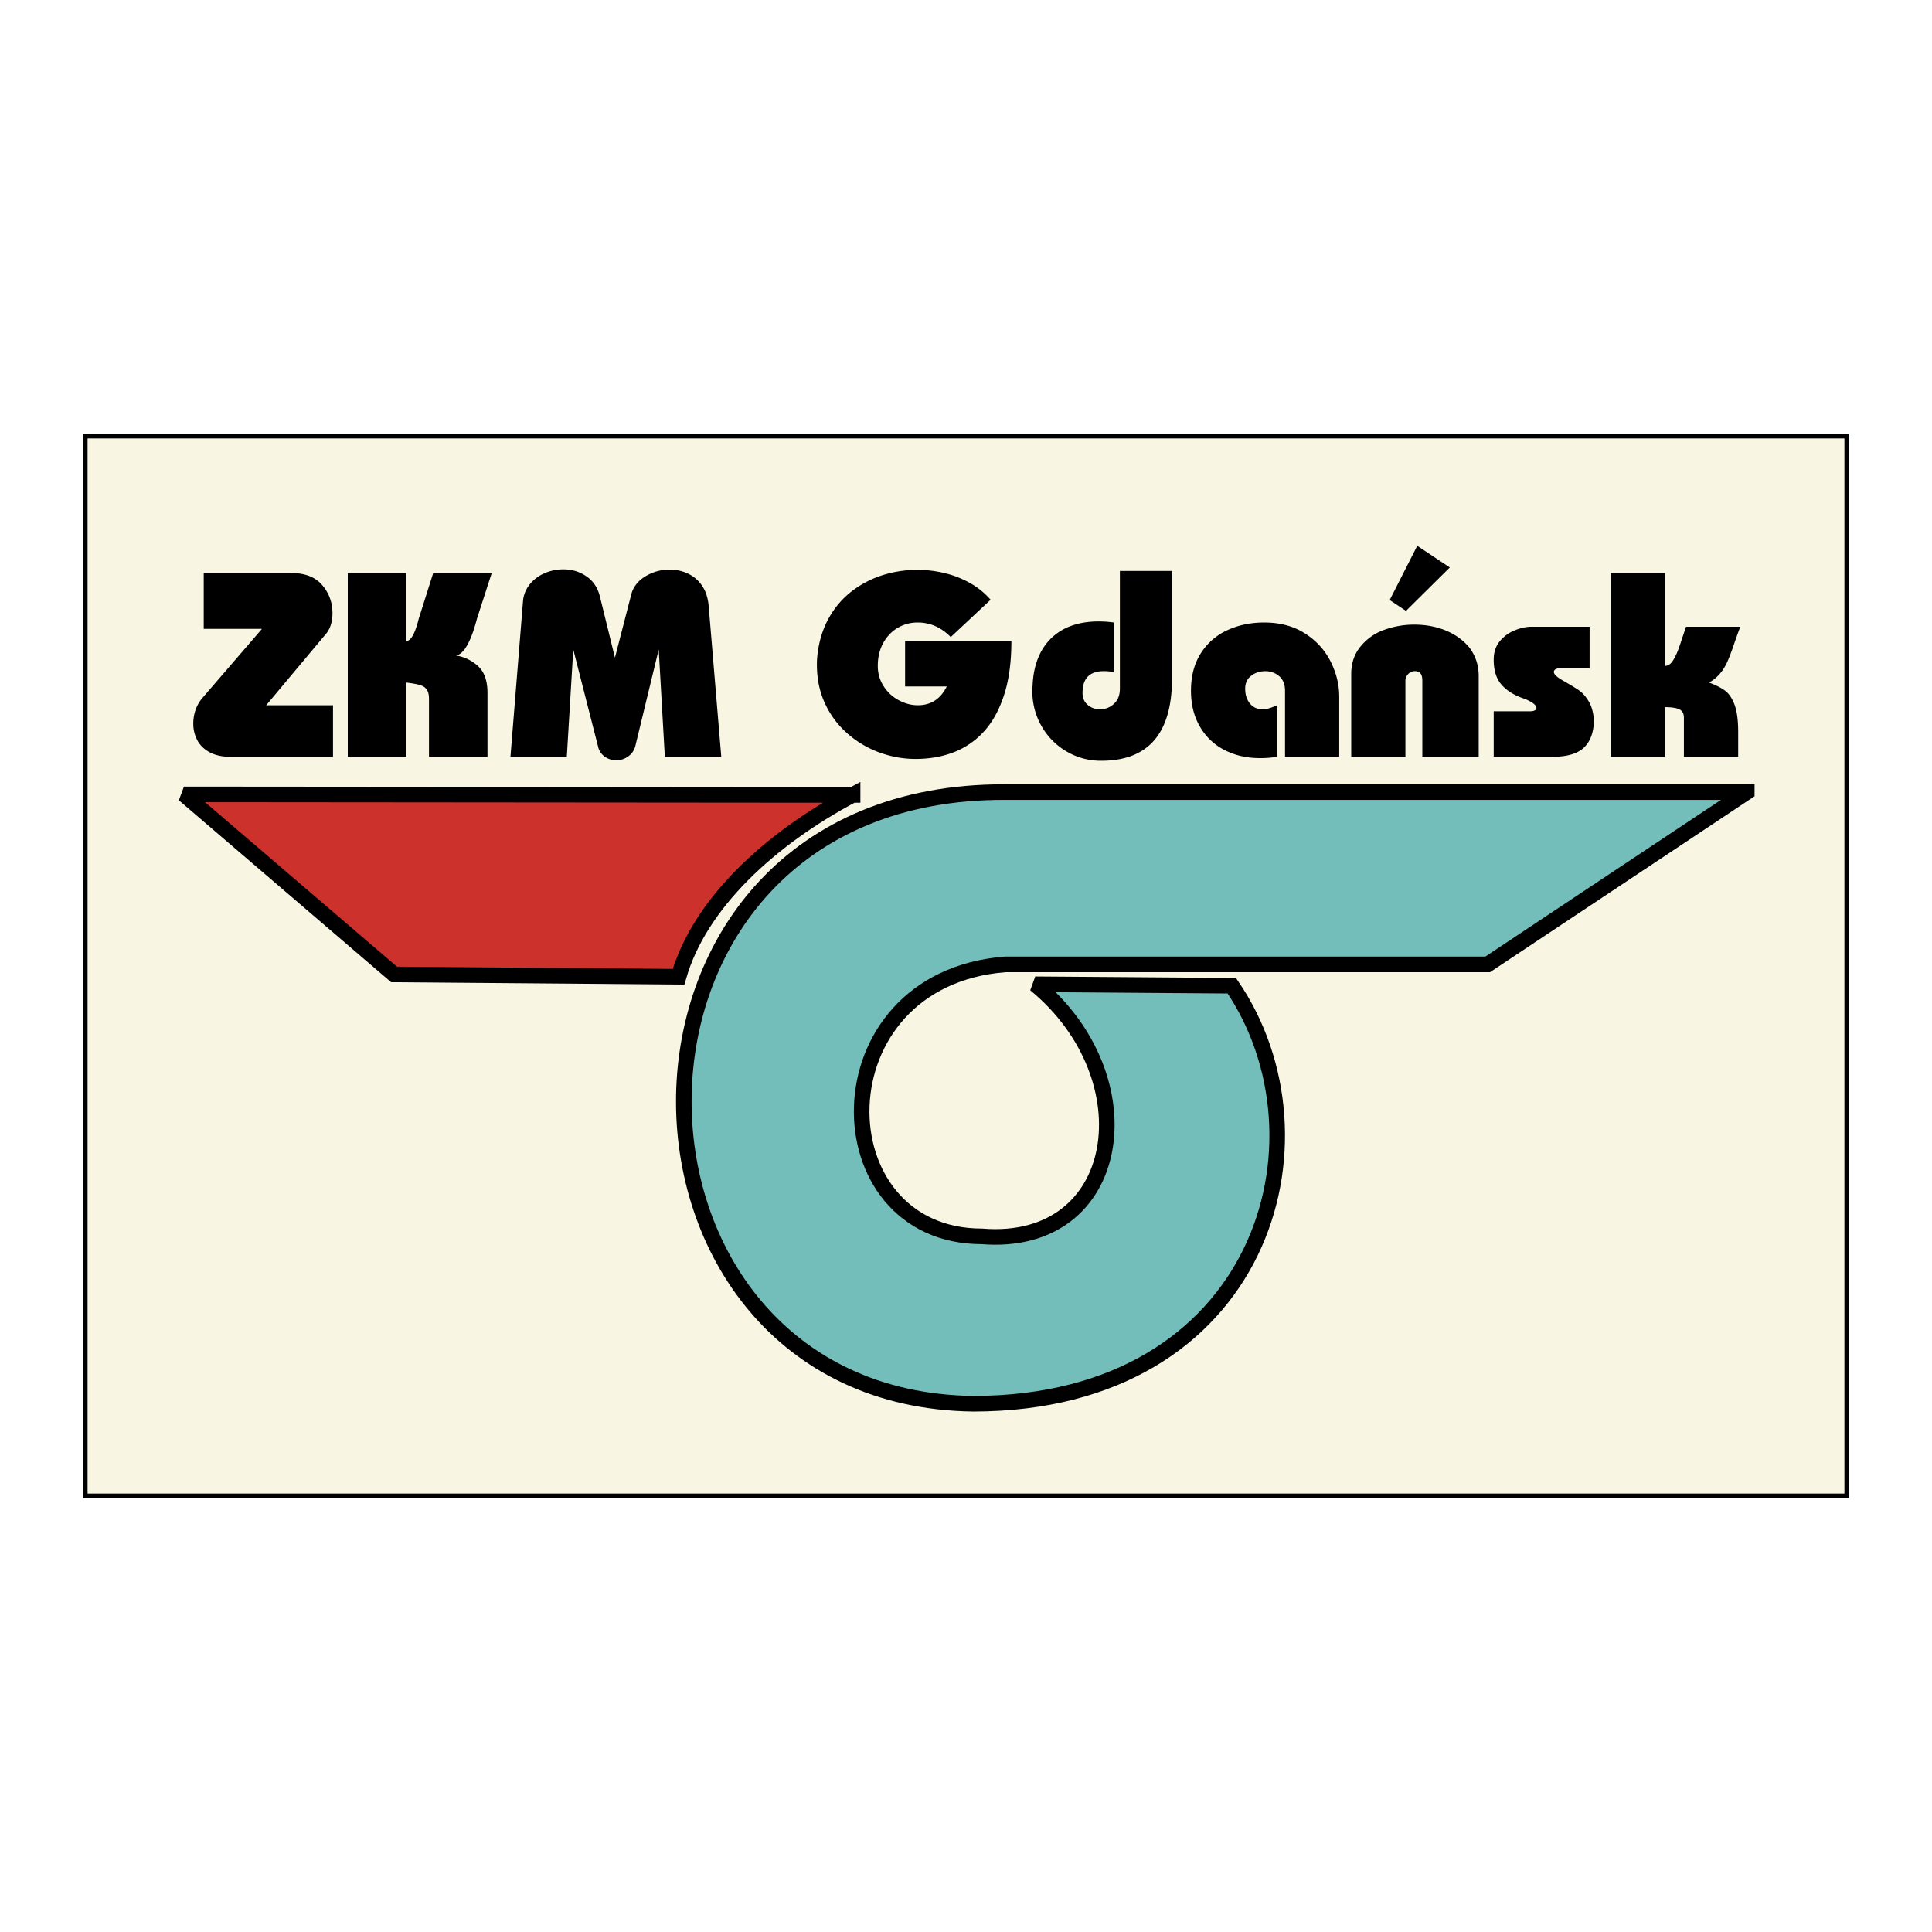 <svg xmlns="http://www.w3.org/2000/svg" width="2500" height="2500" viewBox="0 0 192.756 192.756"><path fill-rule="evenodd" clip-rule="evenodd" fill="#fff" d="M0 0h192.756v192.756H0V0z"/><path fill-rule="evenodd" clip-rule="evenodd" fill="#f8f6e2" d="M8.504 43.51h175.748v105.736H8.504V43.51z"/><path fill="none" stroke="#000" stroke-width=".467" stroke-miterlimit="2.613" d="M8.504 43.51h175.748v105.736H8.504V43.51z"/><path d="M174.275 79.028h-73.992c-42.725-.172-41.696 60.536-3.172 61.024 28.844-.027 36.297-26.33 25.787-41.707l-19.617-.145c11.395 9.371 8.824 26.303-5.312 25.152-16.192 0-16.565-25.67 2.342-27.137h48.119l25.845-17.187z" fill-rule="evenodd" clip-rule="evenodd" fill="#73bdba"/><path d="M174.275 79.028h-73.992c-42.725-.172-41.696 60.536-3.172 61.024 28.844-.027 36.297-26.33 25.787-41.707l-19.617-.145c11.395 9.371 8.824 26.303-5.312 25.152-16.192 0-16.565-25.67 2.342-27.137h48.119l25.845-17.187z" fill="none" stroke="#000" stroke-width="1.555" stroke-miterlimit="2.613"/><path d="M85.063 79.311c-8.226 4.37-15.279 10.836-17.363 18.14l-28.387-.232-20.962-17.964 66.712.056z" fill-rule="evenodd" clip-rule="evenodd" fill="#cd312c"/><path d="M85.063 79.311c-8.226 4.37-15.279 10.836-17.363 18.14l-28.387-.232-20.962-17.964 66.712.056z" fill="none" stroke="#000" stroke-width="1.555" stroke-miterlimit="2.613"/><path d="M26.138 62.74h-5.812v-5.568h8.741c1.367 0 2.394.401 3.08 1.203.685.803 1.024 1.736 1.024 2.805 0 .789-.186 1.439-.56 1.953l-6.051 7.229h6.664v5.146H23.013c-.85 0-1.556-.155-2.116-.464-.56-.307-.967-.717-1.227-1.22a3.521 3.521 0 0 1-.386-1.613c0-.944.276-1.767.827-2.48l6.027-6.991zm8.558 12.769V57.172h5.837v6.782c.463 0 .88-.75 1.25-2.242l1.438-4.54h5.839l-1.468 4.54c-.602 2.303-1.295 3.531-2.081 3.691a4.154 4.154 0 0 1 2.187 1.062c.626.575.938 1.462.938 2.659v6.384H42.8v-5.777c0-.408-.071-.715-.213-.924-.14-.208-.361-.359-.661-.452s-.762-.177-1.393-.259v7.413h-5.837zm16.231 0l1.248-15.46a3.05 3.05 0 0 1 .65-1.715 3.833 3.833 0 0 1 1.494-1.139 4.719 4.719 0 0 1 1.885-.391c.874 0 1.652.24 2.335.72.686.477 1.132 1.179 1.343 2.104l1.47 5.99L63 59.232c.208-.719.676-1.3 1.405-1.74a4.598 4.598 0 0 1 2.408-.662c.638 0 1.244.132 1.812.393a3.452 3.452 0 0 1 1.417 1.21c.375.549.594 1.225.663 2.035l1.257 15.041h-5.631l-.611-10.71-2.293 9.467c-.099.505-.335.894-.71 1.17a2.004 2.004 0 0 1-1.235.417c-.424 0-.805-.123-1.149-.362a1.69 1.69 0 0 1-.665-1.011l-2.473-9.681-.644 10.71h-5.624zm43.533-7.021h-4.158v-4.534h10.604c0 2.082-.24 3.881-.734 5.397-.494 1.514-1.176 2.74-2.051 3.679a7.939 7.939 0 0 1-3.028 2.047c-1.143.43-2.391.643-3.752.643-1.21 0-2.401-.212-3.579-.637a10.005 10.005 0 0 1-3.186-1.877 8.961 8.961 0 0 1-2.249-2.983c-.549-1.165-.824-2.464-.824-3.892 0-.32.009-.557.025-.715.13-1.45.5-2.728 1.106-3.843a8.71 8.71 0 0 1 2.322-2.765 10.033 10.033 0 0 1 3.096-1.623 11.59 11.59 0 0 1 6.261-.188 9.689 9.689 0 0 1 2.542 1.015 7.63 7.63 0 0 1 1.976 1.625l-3.976 3.722c-.949-.97-2.054-1.453-3.304-1.453-.71 0-1.367.174-1.974.529-.609.352-1.093.855-1.458 1.519-.361.661-.542 1.421-.542 2.279 0 .75.194 1.421.577 2.021.383.6.886 1.069 1.509 1.404.624.335 1.259.503 1.909.503 1.306.002 2.268-.623 2.888-1.873zm17.27-11.522h5.203v10.705c0 5.487-2.354 8.231-7.062 8.231a6.724 6.724 0 0 1-3.465-.931 6.835 6.835 0 0 1-2.5-2.541c-.607-1.071-.916-2.25-.916-3.544 0-.174.01-.309.027-.399.039-1.079.223-2.022.555-2.836a5.673 5.673 0 0 1 1.363-2.03 5.627 5.627 0 0 1 2.043-1.217c.783-.268 1.658-.403 2.623-.403.539 0 1.043.037 1.516.106v4.957a4.425 4.425 0 0 0-.986-.104c-1.418 0-2.127.724-2.127 2.165 0 .507.168.907.512 1.201.344.289.748.438 1.215.438.545 0 1.014-.181 1.406-.544.398-.361.594-.868.594-1.517V56.966h-.001zm15.653 13.397v5.146a9.685 9.685 0 0 1-1.682.128c-1.318 0-2.498-.27-3.545-.814a5.941 5.941 0 0 1-2.449-2.344c-.59-1.019-.883-2.207-.883-3.566 0-1.454.322-2.694.975-3.722a6.102 6.102 0 0 1 2.643-2.313c1.113-.514 2.342-.771 3.684-.771 1.576 0 2.93.362 4.062 1.084 1.133.723 1.986 1.656 2.562 2.799.576 1.142.865 2.319.865 3.529v5.989h-5.408v-6.592c0-.633-.191-1.114-.578-1.451a2.072 2.072 0 0 0-1.395-.501c-.545 0-1.016.155-1.408.462-.396.307-.594.732-.594 1.276 0 .609.156 1.104.473 1.486.314.382.734.575 1.264.575.402.002.875-.135 1.414-.4zm7.429 5.146v-8.283c0-1.036.293-1.922.879-2.665a5.305 5.305 0 0 1 2.324-1.689 8.76 8.76 0 0 1 3.09-.553c1.135 0 2.174.195 3.119.579.98.399 1.779.98 2.4 1.739.602.818.906 1.751.906 2.804v8.068h-5.625v-7.626c0-.613-.24-.923-.723-.923a.896.896 0 0 0-.664.266c-.199.208-.299.426-.299.657v7.626h-5.407zm5.467-14.561l-1.629-1.082 2.75-5.411 3.248 2.162-4.369 4.331zm8.748 14.561v-4.542h3.543c.48 0 .719-.11.719-.339 0-.27-.379-.57-1.145-.896-1.008-.326-1.779-.791-2.314-1.395-.537-.603-.803-1.436-.803-2.508 0-.76.211-1.387.631-1.881s.926-.854 1.514-1.078c.588-.229 1.127-.342 1.617-.342h5.805v4.119h-2.688c-.584 0-.879.134-.879.394 0 .229.295.507.879.844.744.425 1.291.756 1.635.996.342.238.658.594.949 1.069.291.471.467 1.084.533 1.836 0 1.207-.32 2.129-.959 2.767-.641.637-1.707.956-3.199.956h-5.838zm11.676 0V57.172h5.406v9.262c.318 0 .592-.184.82-.557.23-.372.441-.838.629-1.396.189-.555.408-1.21.658-1.953h5.414c-.16.411-.369.992-.629 1.746a23.68 23.68 0 0 1-.67 1.765 4.937 4.937 0 0 1-.721 1.158 3.798 3.798 0 0 1-1.102.9c.662.245 1.191.51 1.588.803.4.292.717.763.961 1.413.24.646.361 1.553.361 2.718v2.479h-5.416v-3.905c0-.406-.15-.684-.449-.833-.299-.145-.779-.22-1.445-.22v4.958h-5.405v-.001z" fill-rule="evenodd" clip-rule="evenodd"/></svg>